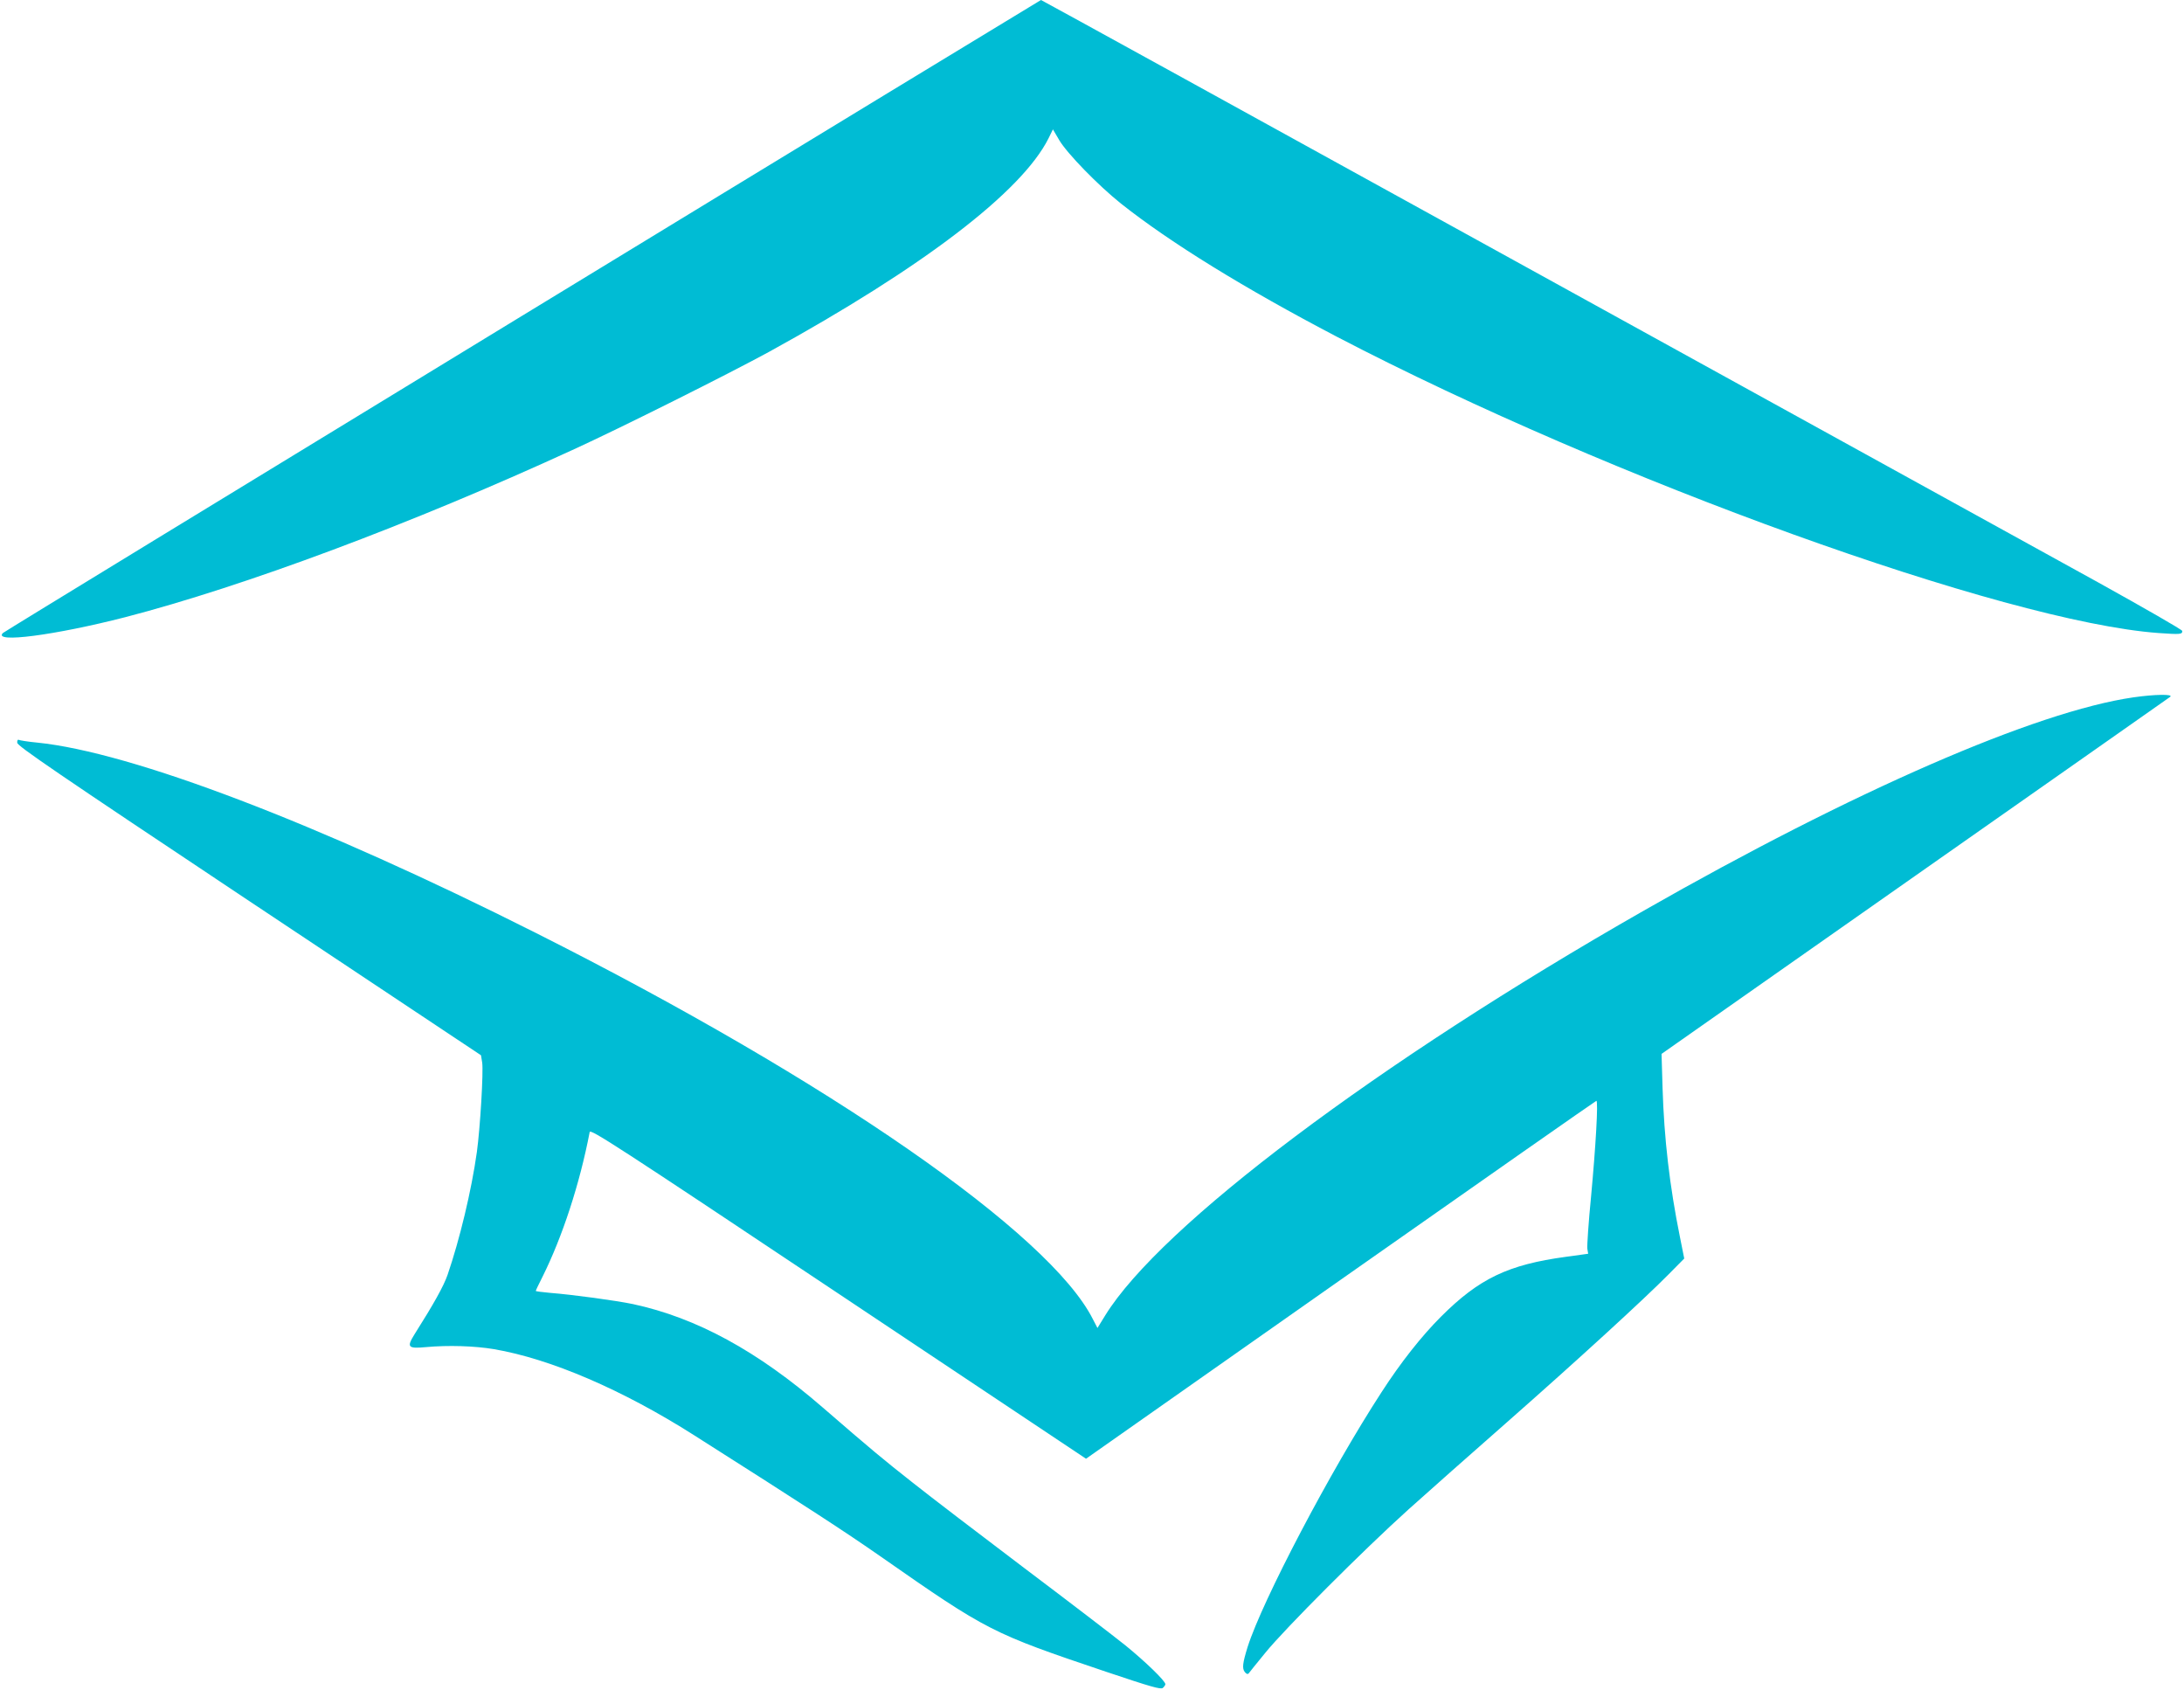 <?xml version="1.0" standalone="no"?>
<!DOCTYPE svg PUBLIC "-//W3C//DTD SVG 20010904//EN"
 "http://www.w3.org/TR/2001/REC-SVG-20010904/DTD/svg10.dtd">
<svg version="1.0" xmlns="http://www.w3.org/2000/svg"
 width="1280pt" height="990pt" viewBox="0 0 1280 990"
 preserveAspectRatio="xMidYMid meet">
<g transform="translate(0,990) scale(0.1,-0.1)"
fill="#00bcd4" stroke="none">
<path d="M3062 8051 c-1668 -1017 -3038 -1853 -3045 -1860 -61 -61 305 -13
718 93 697 181 1674 545 2619 979 285 130 918 447 1156 577 899 494 1478 936
1635 1249 l26 53 37 -63 c45 -77 228 -265 362 -372 289 -229 724 -497 1265
-780 1606 -837 3914 -1670 4815 -1736 129 -9 140 -8 140 12 0 7 -222 134 -492
284 -271 149 -1775 978 -3342 1842 -1567 864 -2852 1571 -2855 1571 -3 -1
-1371 -832 -3039 -1849z"/>
<path d="M12503 5814 c-572 -83 -1640 -548 -2868 -1249 -1562 -891 -2834
-1847 -3158 -2373 l-45 -73 -26 50 c-252 503 -1543 1398 -3266 2265 -1275 642
-2369 1059 -2922 1115 -54 5 -102 13 -108 16 -6 3 -10 -4 -9 -17 1 -19 225
-172 1359 -927 l1359 -904 7 -43 c8 -54 -12 -384 -31 -523 -32 -228 -101 -514
-172 -721 -23 -66 -81 -170 -193 -347 -48 -77 -40 -86 67 -76 130 12 285 7
398 -12 333 -57 754 -238 1174 -505 666 -423 883 -564 1091 -709 629 -439 651
-450 1325 -677 259 -87 318 -104 330 -94 8 7 15 17 15 22 0 19 -118 133 -235
228 -66 53 -331 256 -590 451 -258 195 -554 421 -656 502 -174 137 -238 190
-528 441 -381 330 -739 525 -1111 605 -101 21 -350 55 -488 66 -45 4 -82 9
-82 11 0 3 17 39 39 82 118 237 219 547 277 849 4 20 154 -77 1457 -946 l1452
-968 1493 1049 c820 576 1495 1048 1498 1048 12 0 -4 -270 -31 -560 -15 -151
-24 -289 -22 -306 l5 -30 -131 -18 c-338 -46 -508 -127 -732 -351 -113 -113
-235 -267 -348 -442 -301 -463 -698 -1220 -785 -1493 -29 -94 -33 -125 -17
-146 9 -12 17 -15 23 -9 4 6 48 60 97 120 113 140 580 607 840 841 110 99 369
328 575 509 417 367 807 724 948 867 l93 94 -25 125 c-61 301 -93 579 -102
873 l-6 201 1482 1040 c815 572 1490 1045 1499 1052 22 17 -92 15 -216 -3z"/>
</g>
</svg>
